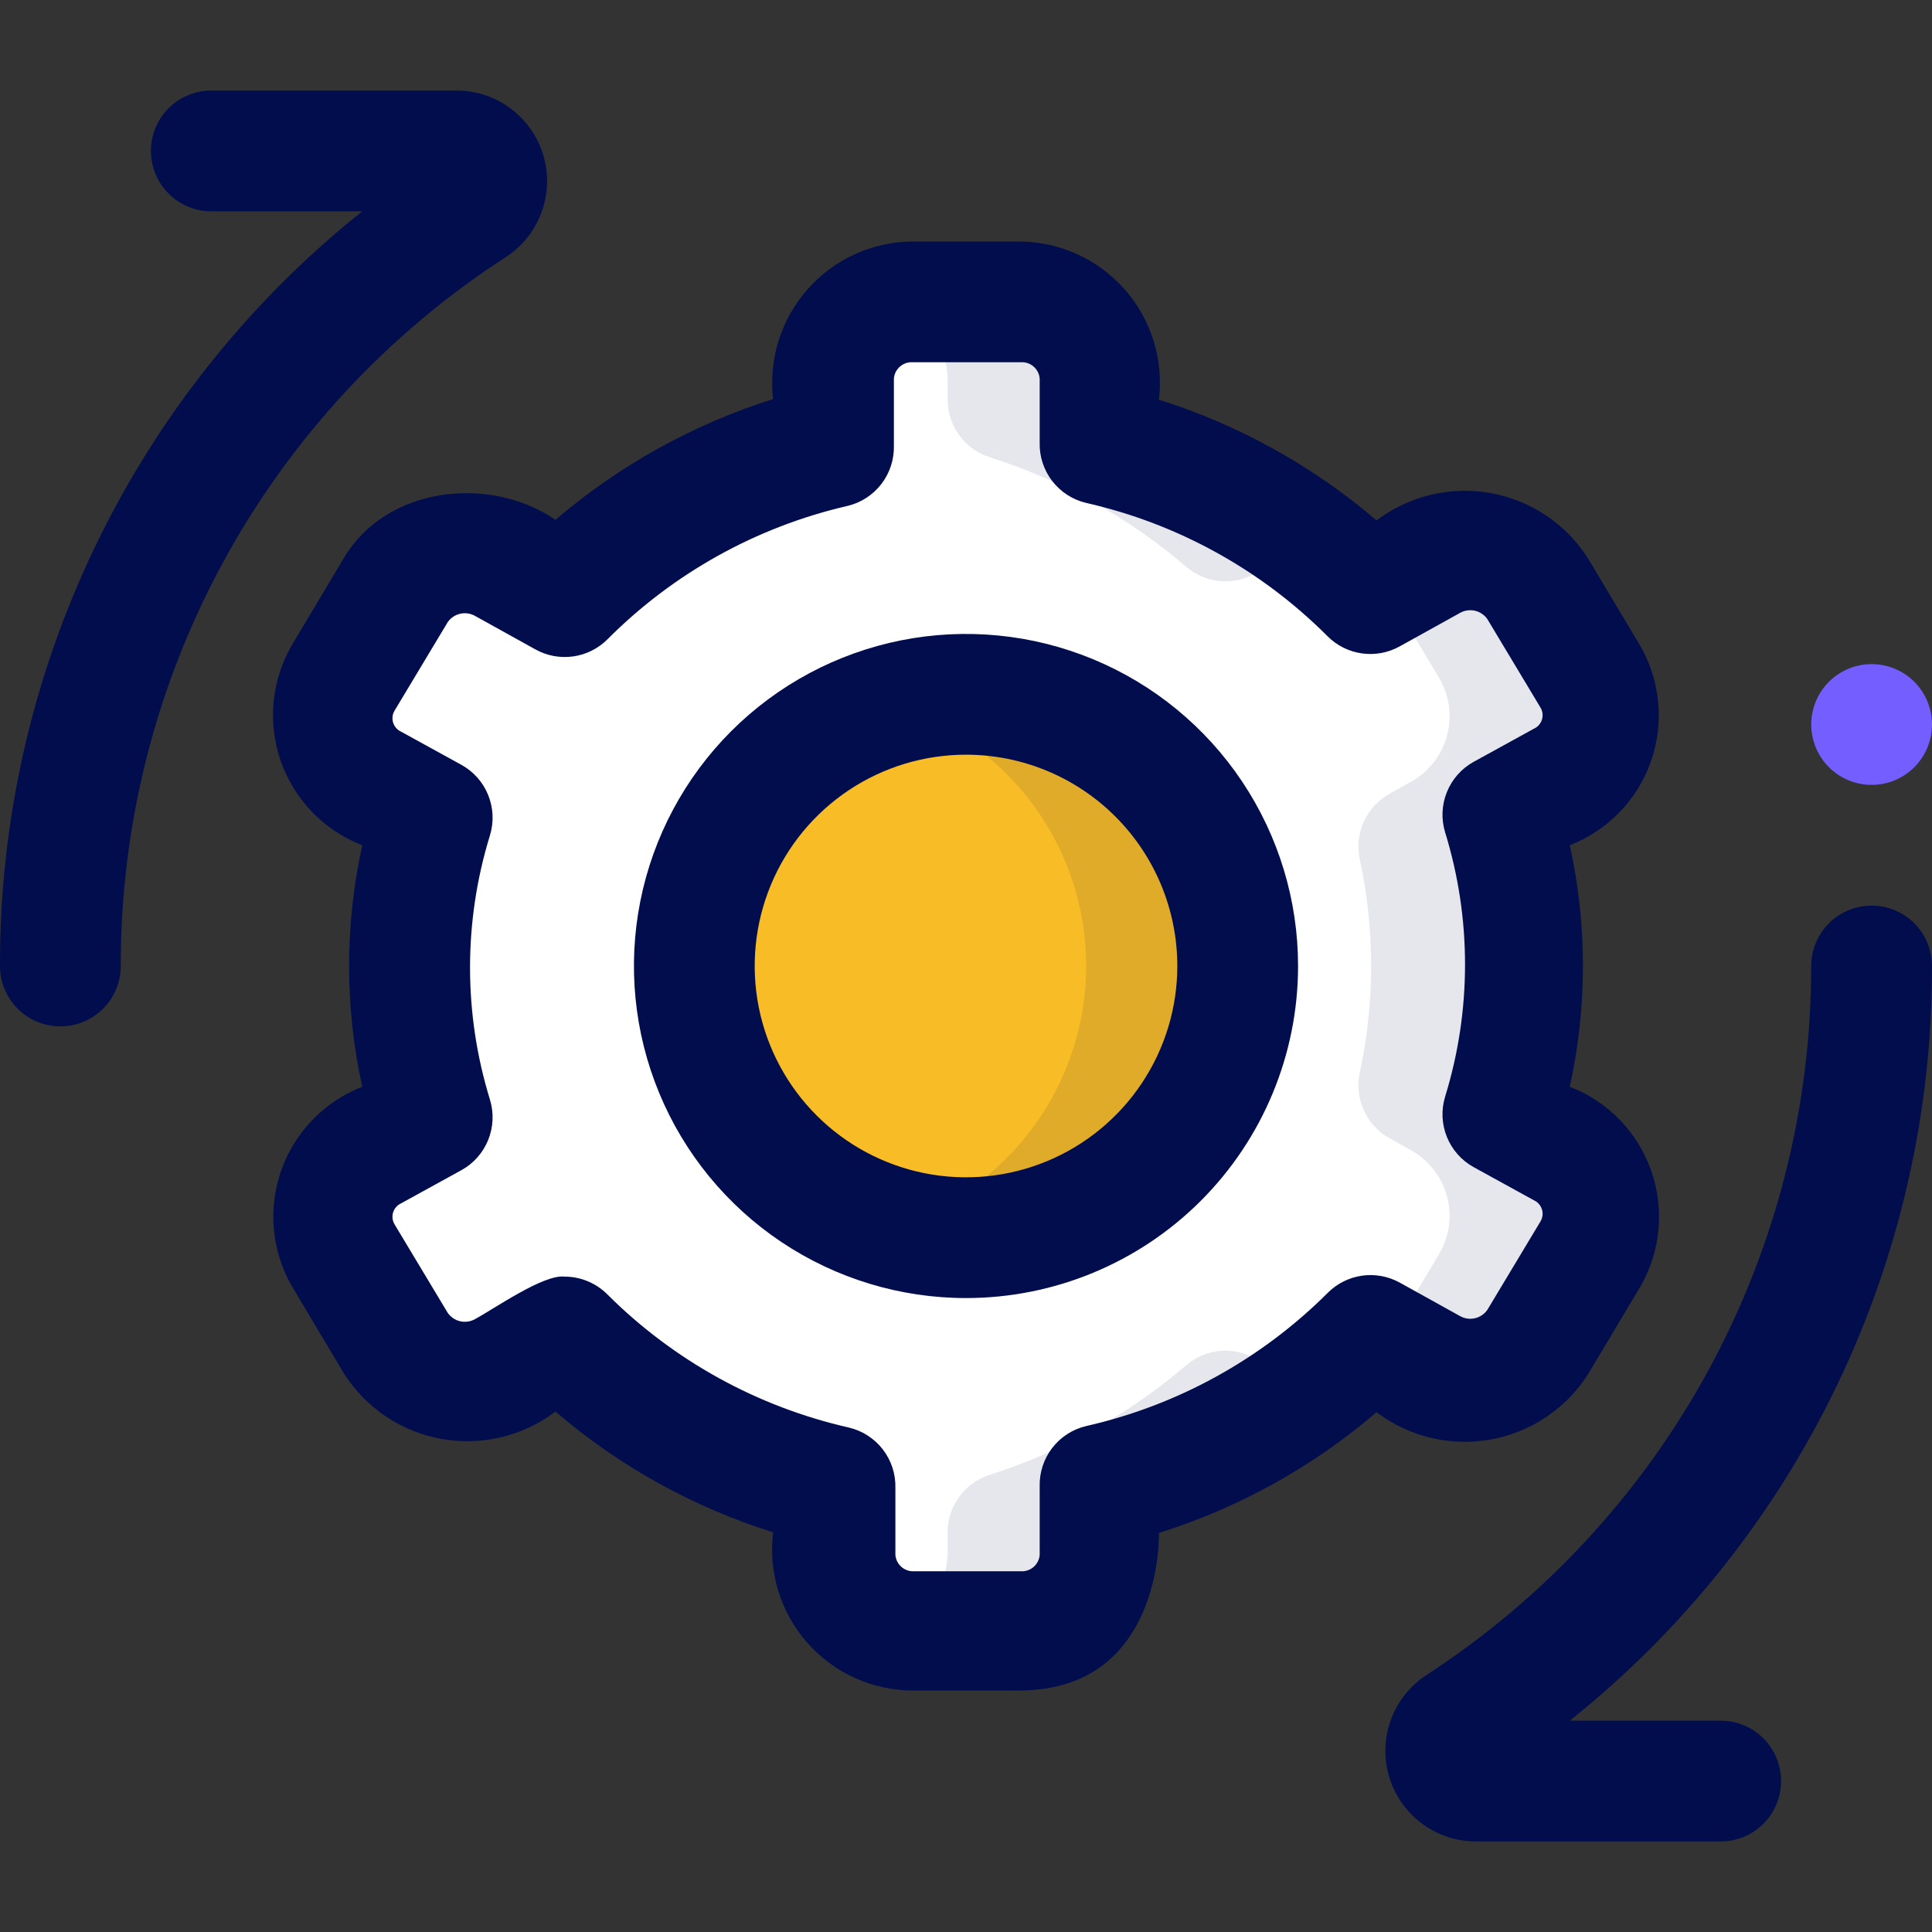 <svg width="80" height="80" viewBox="0 0 80 80" fill="none" xmlns="http://www.w3.org/2000/svg">
<rect x="0" y="0" width="80" height="80" fill="#333333" stroke="none"/>
<path d="M64.601 47.588L62.101 46.201C63.351 42.162 63.351 37.84 62.101 33.801L64.601 32.413C64.974 32.219 65.304 31.95 65.57 31.625C65.837 31.299 66.034 30.922 66.151 30.518C66.268 30.114 66.302 29.69 66.25 29.273C66.199 28.855 66.063 28.452 65.851 28.088L63.651 24.413C63.195 23.677 62.472 23.146 61.633 22.932C60.794 22.718 59.904 22.836 59.151 23.263L56.651 24.638C53.598 21.552 49.739 19.387 45.514 18.388V15.676C45.506 15.25 45.413 14.829 45.242 14.439C45.071 14.048 44.825 13.695 44.517 13.4C44.209 13.105 43.846 12.874 43.449 12.72C43.051 12.565 42.627 12.491 42.201 12.501H37.801C36.945 12.488 36.118 12.814 35.502 13.409C34.886 14.004 34.53 14.819 34.514 15.676V18.451C30.289 19.449 26.43 21.615 23.376 24.701L20.876 23.326C20.123 22.899 19.234 22.78 18.395 22.994C17.556 23.209 16.832 23.74 16.376 24.476L14.176 28.151C13.965 28.515 13.829 28.917 13.777 29.335C13.726 29.753 13.759 30.176 13.876 30.581C13.993 30.985 14.191 31.361 14.457 31.687C14.724 32.013 15.053 32.281 15.426 32.476L17.926 33.863C16.677 37.902 16.677 42.224 17.926 46.263L15.426 47.651C15.053 47.846 14.724 48.114 14.457 48.44C14.191 48.765 13.993 49.142 13.876 49.546C13.759 49.95 13.726 50.374 13.777 50.792C13.829 51.209 13.965 51.612 14.176 51.976L16.376 55.651C16.832 56.387 17.556 56.918 18.395 57.132C19.234 57.347 20.123 57.228 20.876 56.801L23.376 55.426C26.43 58.512 30.289 60.677 34.514 61.676V64.451C34.562 65.285 34.931 66.069 35.544 66.637C36.157 67.206 36.966 67.515 37.801 67.501H42.201C43.058 67.514 43.885 67.188 44.501 66.592C45.117 65.997 45.472 65.182 45.489 64.326V61.551C49.714 60.552 53.573 58.387 56.626 55.301L59.126 56.676C59.88 57.103 60.769 57.222 61.608 57.007C62.447 56.793 63.17 56.262 63.626 55.526L65.826 51.851C66.029 51.491 66.158 51.095 66.206 50.685C66.254 50.275 66.22 49.86 66.106 49.463C65.992 49.066 65.8 48.696 65.542 48.374C65.284 48.053 64.964 47.785 64.601 47.588Z" fill="white"/>
<path d="M40 51.25C46.213 51.25 51.25 46.213 51.25 40C51.25 33.787 46.213 28.75 40 28.75C33.787 28.75 28.75 33.787 28.75 40C28.75 46.213 33.787 51.25 40 51.25Z" fill="#F8BC26"/>
<path opacity="0.1" d="M39.238 15.675V16.563C39.241 17.088 39.41 17.599 39.719 18.023C40.029 18.447 40.464 18.763 40.963 18.925C43.962 19.879 46.737 21.427 49.126 23.475C49.512 23.804 49.989 24.008 50.493 24.059C50.998 24.11 51.506 24.007 51.951 23.763L52.863 23.263C53.389 22.966 53.985 22.819 54.588 22.838C51.913 20.727 48.806 19.229 45.488 18.45V15.675C45.472 14.819 45.117 14.004 44.5 13.409C43.884 12.814 43.057 12.487 42.201 12.5H37.801C37.487 12.505 37.175 12.556 36.876 12.65C37.546 12.828 38.139 13.219 38.566 13.765C38.992 14.312 39.228 14.982 39.238 15.675ZM17.126 24.638C17.769 23.999 18.45 23.398 19.163 22.838C18.634 22.846 18.114 22.982 17.648 23.235C17.182 23.487 16.784 23.849 16.488 24.288L17.126 24.638ZM52.863 56.738L51.951 56.238C51.506 55.993 50.998 55.89 50.493 55.941C49.989 55.993 49.512 56.197 49.126 56.525C46.737 58.574 43.962 60.121 40.963 61.075C40.464 61.238 40.029 61.554 39.719 61.978C39.41 62.402 39.241 62.913 39.238 63.438V64.325C39.228 65.018 38.992 65.689 38.566 66.235C38.139 66.781 37.546 67.173 36.876 67.35C37.175 67.445 37.487 67.495 37.801 67.5H42.201C43.057 67.514 43.884 67.187 44.5 66.592C45.117 65.997 45.472 65.182 45.488 64.325V61.55C48.806 60.772 51.913 59.274 54.588 57.163C53.985 57.181 53.389 57.035 52.863 56.738ZM17.126 55.363L16.488 55.713C16.784 56.152 17.182 56.513 17.648 56.766C18.114 57.018 18.634 57.154 19.163 57.163C18.45 56.603 17.769 56.002 17.126 55.363ZM64.601 47.588L62.101 46.2C63.35 42.161 63.35 37.839 62.101 33.8L64.601 32.413C64.974 32.218 65.303 31.95 65.57 31.624C65.836 31.298 66.034 30.922 66.151 30.518C66.268 30.113 66.301 29.69 66.25 29.272C66.198 28.854 66.062 28.452 65.851 28.088L63.651 24.413C63.195 23.677 62.471 23.146 61.632 22.931C60.793 22.717 59.904 22.836 59.151 23.263L57.301 24.288L57.401 24.413L59.601 28.088C59.812 28.452 59.948 28.854 60 29.272C60.051 29.69 60.018 30.113 59.901 30.518C59.784 30.922 59.586 31.298 59.32 31.624C59.053 31.95 58.724 32.218 58.351 32.413L57.551 32.863C57.081 33.12 56.705 33.52 56.48 34.007C56.255 34.493 56.192 35.038 56.301 35.563C56.934 38.487 56.934 41.513 56.301 44.438C56.192 44.962 56.255 45.508 56.48 45.994C56.705 46.48 57.081 46.881 57.551 47.138L58.351 47.588C58.724 47.782 59.053 48.051 59.32 48.377C59.586 48.702 59.784 49.079 59.901 49.483C60.018 49.887 60.051 50.311 60 50.729C59.948 51.146 59.812 51.549 59.601 51.913L57.401 55.588L57.301 55.713L59.151 56.738C59.904 57.165 60.793 57.284 61.632 57.069C62.471 56.855 63.195 56.324 63.651 55.588L65.851 51.913C66.062 51.549 66.198 51.146 66.25 50.729C66.301 50.311 66.268 49.887 66.151 49.483C66.034 49.079 65.836 48.702 65.57 48.377C65.303 48.051 64.974 47.782 64.601 47.588ZM40.001 28.75C38.943 28.752 37.891 28.903 36.876 29.2C39.212 29.882 41.265 31.303 42.726 33.25C44.186 35.198 44.976 37.566 44.976 40C44.976 42.434 44.186 44.803 42.726 46.75C41.265 48.698 39.212 50.119 36.876 50.8C38.424 51.252 40.051 51.365 41.647 51.133C43.243 50.9 44.771 50.327 46.126 49.453C47.481 48.578 48.632 47.422 49.502 46.064C50.371 44.705 50.938 43.176 51.164 41.579C51.391 39.982 51.271 38.355 50.813 36.809C50.356 35.262 49.571 33.832 48.512 32.615C47.453 31.398 46.145 30.424 44.677 29.757C43.208 29.09 41.614 28.747 40.001 28.75Z" fill="#010D4C"/>
<path d="M42.201 70H37.801C36.975 69.999 36.158 69.823 35.405 69.483C34.652 69.143 33.98 68.647 33.433 68.028C32.886 67.409 32.477 66.68 32.232 65.891C31.987 65.102 31.913 64.27 32.014 63.45C28.702 62.411 25.636 60.71 23.001 58.45C22.336 58.954 21.573 59.315 20.761 59.51C19.95 59.705 19.106 59.73 18.284 59.583C17.462 59.437 16.68 59.121 15.986 58.657C15.292 58.193 14.701 57.591 14.251 56.887L12.051 53.2C11.648 52.479 11.405 51.68 11.337 50.857C11.269 50.033 11.379 49.205 11.659 48.428C11.938 47.651 12.381 46.943 12.958 46.351C13.534 45.76 14.231 45.299 15.001 45C14.274 41.706 14.274 38.294 15.001 35C14.226 34.701 13.523 34.237 12.943 33.642C12.363 33.046 11.918 32.332 11.639 31.549C11.36 30.766 11.254 29.931 11.327 29.103C11.4 28.275 11.652 27.472 12.064 26.75L14.251 23.087C15.989 20.175 20.226 19.637 23.001 21.525C25.639 19.269 28.704 17.569 32.014 16.525C31.919 15.707 31.997 14.879 32.245 14.093C32.492 13.308 32.902 12.584 33.448 11.968C33.994 11.352 34.664 10.859 35.415 10.519C36.165 10.18 36.978 10.003 37.801 10H42.201C43.027 10.003 43.842 10.181 44.594 10.521C45.346 10.862 46.018 11.358 46.565 11.976C47.111 12.595 47.521 13.322 47.766 14.111C48.012 14.899 48.087 15.73 47.989 16.55C51.298 17.594 54.364 19.294 57.001 21.55C57.667 21.046 58.429 20.685 59.241 20.49C60.053 20.295 60.896 20.27 61.718 20.417C62.54 20.563 63.322 20.879 64.017 21.343C64.711 21.806 65.301 22.409 65.751 23.113L67.939 26.775C68.346 27.496 68.594 28.297 68.665 29.122C68.736 29.948 68.628 30.779 68.35 31.559C68.071 32.339 67.628 33.05 67.05 33.644C66.472 34.238 65.773 34.7 65.001 35C65.728 38.294 65.728 41.706 65.001 45C65.777 45.299 66.479 45.762 67.059 46.358C67.639 46.954 68.084 47.667 68.363 48.451C68.642 49.234 68.749 50.069 68.675 50.897C68.602 51.725 68.351 52.528 67.939 53.25L65.751 56.912C65.301 57.616 64.711 58.218 64.017 58.682C63.322 59.146 62.54 59.462 61.718 59.608C60.896 59.755 60.053 59.73 59.241 59.535C58.429 59.34 57.667 58.979 57.001 58.475C54.367 60.735 51.301 62.436 47.989 63.475C47.989 63.475 48.176 70 42.201 70ZM23.376 52.862C23.706 52.862 24.033 52.927 24.337 53.054C24.642 53.18 24.919 53.366 25.151 53.6C27.899 56.342 31.365 58.253 35.151 59.112C35.711 59.244 36.207 59.565 36.558 60.02C36.908 60.476 37.092 61.038 37.076 61.612V64.387C37.092 64.581 37.184 64.76 37.331 64.887C37.479 65.013 37.67 65.076 37.864 65.062H42.264C42.457 65.076 42.649 65.013 42.796 64.887C42.944 64.76 43.035 64.581 43.051 64.387V61.55C43.036 60.975 43.219 60.413 43.569 59.958C43.92 59.502 44.417 59.182 44.976 59.05C48.762 58.191 52.228 56.28 54.976 53.537C55.36 53.151 55.859 52.9 56.398 52.823C56.938 52.747 57.487 52.848 57.964 53.112L60.464 54.5C60.65 54.603 60.869 54.633 61.077 54.585C61.284 54.536 61.467 54.413 61.589 54.237L63.789 50.575C63.833 50.501 63.862 50.418 63.872 50.332C63.882 50.245 63.874 50.158 63.848 50.075C63.822 49.993 63.779 49.916 63.721 49.852C63.663 49.787 63.593 49.735 63.514 49.7L61.014 48.325C60.514 48.047 60.126 47.606 59.912 47.076C59.698 46.546 59.672 45.959 59.839 45.412C60.939 41.845 60.939 38.029 59.839 34.462C59.672 33.916 59.698 33.329 59.912 32.799C60.126 32.269 60.514 31.828 61.014 31.55L63.514 30.175C63.593 30.14 63.663 30.088 63.721 30.023C63.779 29.958 63.822 29.882 63.848 29.799C63.874 29.717 63.882 29.629 63.872 29.543C63.862 29.457 63.833 29.374 63.789 29.3L61.589 25.637C61.467 25.462 61.284 25.338 61.077 25.29C60.869 25.242 60.65 25.272 60.464 25.375L57.964 26.762C57.489 27.028 56.94 27.132 56.401 27.057C55.861 26.983 55.361 26.735 54.976 26.35C52.233 23.6 48.765 21.684 44.976 20.825C44.417 20.693 43.92 20.372 43.569 19.917C43.219 19.462 43.036 18.899 43.051 18.325V15.675C43.035 15.482 42.944 15.302 42.796 15.176C42.649 15.049 42.457 14.986 42.264 15H37.801C37.608 14.986 37.416 15.049 37.269 15.176C37.121 15.302 37.03 15.482 37.014 15.675V18.45C37.029 19.024 36.846 19.587 36.495 20.042C36.145 20.497 35.648 20.818 35.089 20.95C31.322 21.82 27.878 23.735 25.151 26.475C24.766 26.86 24.266 27.108 23.727 27.182C23.188 27.257 22.639 27.153 22.164 26.887L19.664 25.5C19.477 25.397 19.259 25.367 19.051 25.415C18.843 25.463 18.661 25.587 18.539 25.762L16.339 29.425C16.294 29.499 16.266 29.582 16.255 29.668C16.245 29.754 16.253 29.842 16.279 29.924C16.305 30.007 16.349 30.083 16.406 30.148C16.464 30.213 16.535 30.265 16.614 30.3L19.114 31.675C19.613 31.953 20.002 32.394 20.216 32.924C20.429 33.454 20.455 34.041 20.289 34.587C19.188 38.154 19.188 41.97 20.289 45.537C20.455 46.084 20.429 46.671 20.216 47.201C20.002 47.731 19.613 48.172 19.114 48.45L16.614 49.825C16.535 49.86 16.464 49.912 16.406 49.977C16.349 50.041 16.305 50.118 16.279 50.2C16.253 50.283 16.245 50.37 16.255 50.457C16.266 50.543 16.294 50.626 16.339 50.7L18.539 54.362C18.661 54.538 18.843 54.661 19.051 54.71C19.259 54.758 19.477 54.728 19.664 54.625C20.476 54.187 22.501 52.762 23.376 52.862Z" fill="#010D4C"/>
<path d="M40 53.75C37.281 53.75 34.622 52.943 32.361 51.433C30.1 49.922 28.337 47.774 27.297 45.262C26.256 42.749 25.984 39.985 26.514 37.317C27.045 34.65 28.354 32.2 30.277 30.277C32.2 28.354 34.65 27.045 37.318 26.514C39.985 25.984 42.749 26.256 45.262 27.297C47.774 28.337 49.922 30.1 51.433 32.361C52.944 34.622 53.75 37.28 53.75 40C53.75 43.647 52.301 47.144 49.723 49.723C47.144 52.301 43.647 53.75 40 53.75ZM40 31.25C38.269 31.25 36.578 31.763 35.139 32.725C33.7 33.686 32.578 35.053 31.916 36.651C31.254 38.25 31.081 40.01 31.418 41.707C31.756 43.404 32.589 44.963 33.813 46.187C35.036 47.411 36.596 48.244 38.293 48.582C39.99 48.919 41.75 48.746 43.349 48.084C44.947 47.422 46.314 46.3 47.275 44.861C48.237 43.422 48.75 41.73 48.75 40C48.75 37.679 47.828 35.454 46.187 33.813C44.546 32.172 42.321 31.25 40 31.25ZM71.25 76.25H61.087C60.282 76.244 59.501 75.978 58.858 75.494C58.215 75.009 57.746 74.33 57.519 73.558C57.291 72.785 57.319 71.96 57.597 71.205C57.875 70.449 58.389 69.803 59.062 69.362C63.956 66.184 67.977 61.834 70.761 56.706C73.544 51.577 75.001 45.835 75 40C75 39.337 75.263 38.701 75.732 38.232C76.201 37.763 76.837 37.5 77.5 37.5C78.163 37.5 78.799 37.763 79.268 38.232C79.737 38.701 80 39.337 80 40C80.014 46.002 78.672 51.93 76.075 57.341C73.477 62.752 69.692 67.506 65 71.25H71.25C71.913 71.25 72.549 71.513 73.018 71.982C73.487 72.451 73.75 73.087 73.75 73.75C73.75 74.413 73.487 75.049 73.018 75.518C72.549 75.986 71.913 76.25 71.25 76.25ZM2.5 42.5C1.837 42.5 1.201 42.236 0.732 41.768C0.263 41.299 0 40.663 0 40C-0.014 33.998 1.328 28.07 3.926 22.659C6.523 17.248 10.309 12.493 15 8.75H8.75C8.087 8.75 7.451 8.487 6.982 8.018C6.513 7.549 6.25 6.913 6.25 6.25C6.25 5.587 6.513 4.951 6.982 4.482C7.451 4.013 8.087 3.75 8.75 3.75H18.913C19.721 3.752 20.508 4.016 21.154 4.501C21.801 4.987 22.273 5.668 22.501 6.444C22.729 7.22 22.7 8.049 22.418 8.807C22.136 9.565 21.617 10.211 20.938 10.65C16.04 13.82 12.014 18.168 9.23 23.295C6.446 28.422 4.992 34.166 5 40C5 40.663 4.737 41.299 4.268 41.768C3.799 42.236 3.163 42.5 2.5 42.5Z" fill="#010D4C"/>
<path d="M75 30C75 29.337 75.263 28.701 75.732 28.232C76.201 27.763 76.837 27.5 77.5 27.5C78.163 27.5 78.799 27.763 79.268 28.232C79.737 28.701 80 29.337 80 30C80 30.663 79.737 31.299 79.268 31.768C78.799 32.237 78.163 32.5 77.5 32.5C76.837 32.5 76.201 32.237 75.732 31.768C75.263 31.299 75 30.663 75 30Z" fill="#745EFF"/>
</svg>
